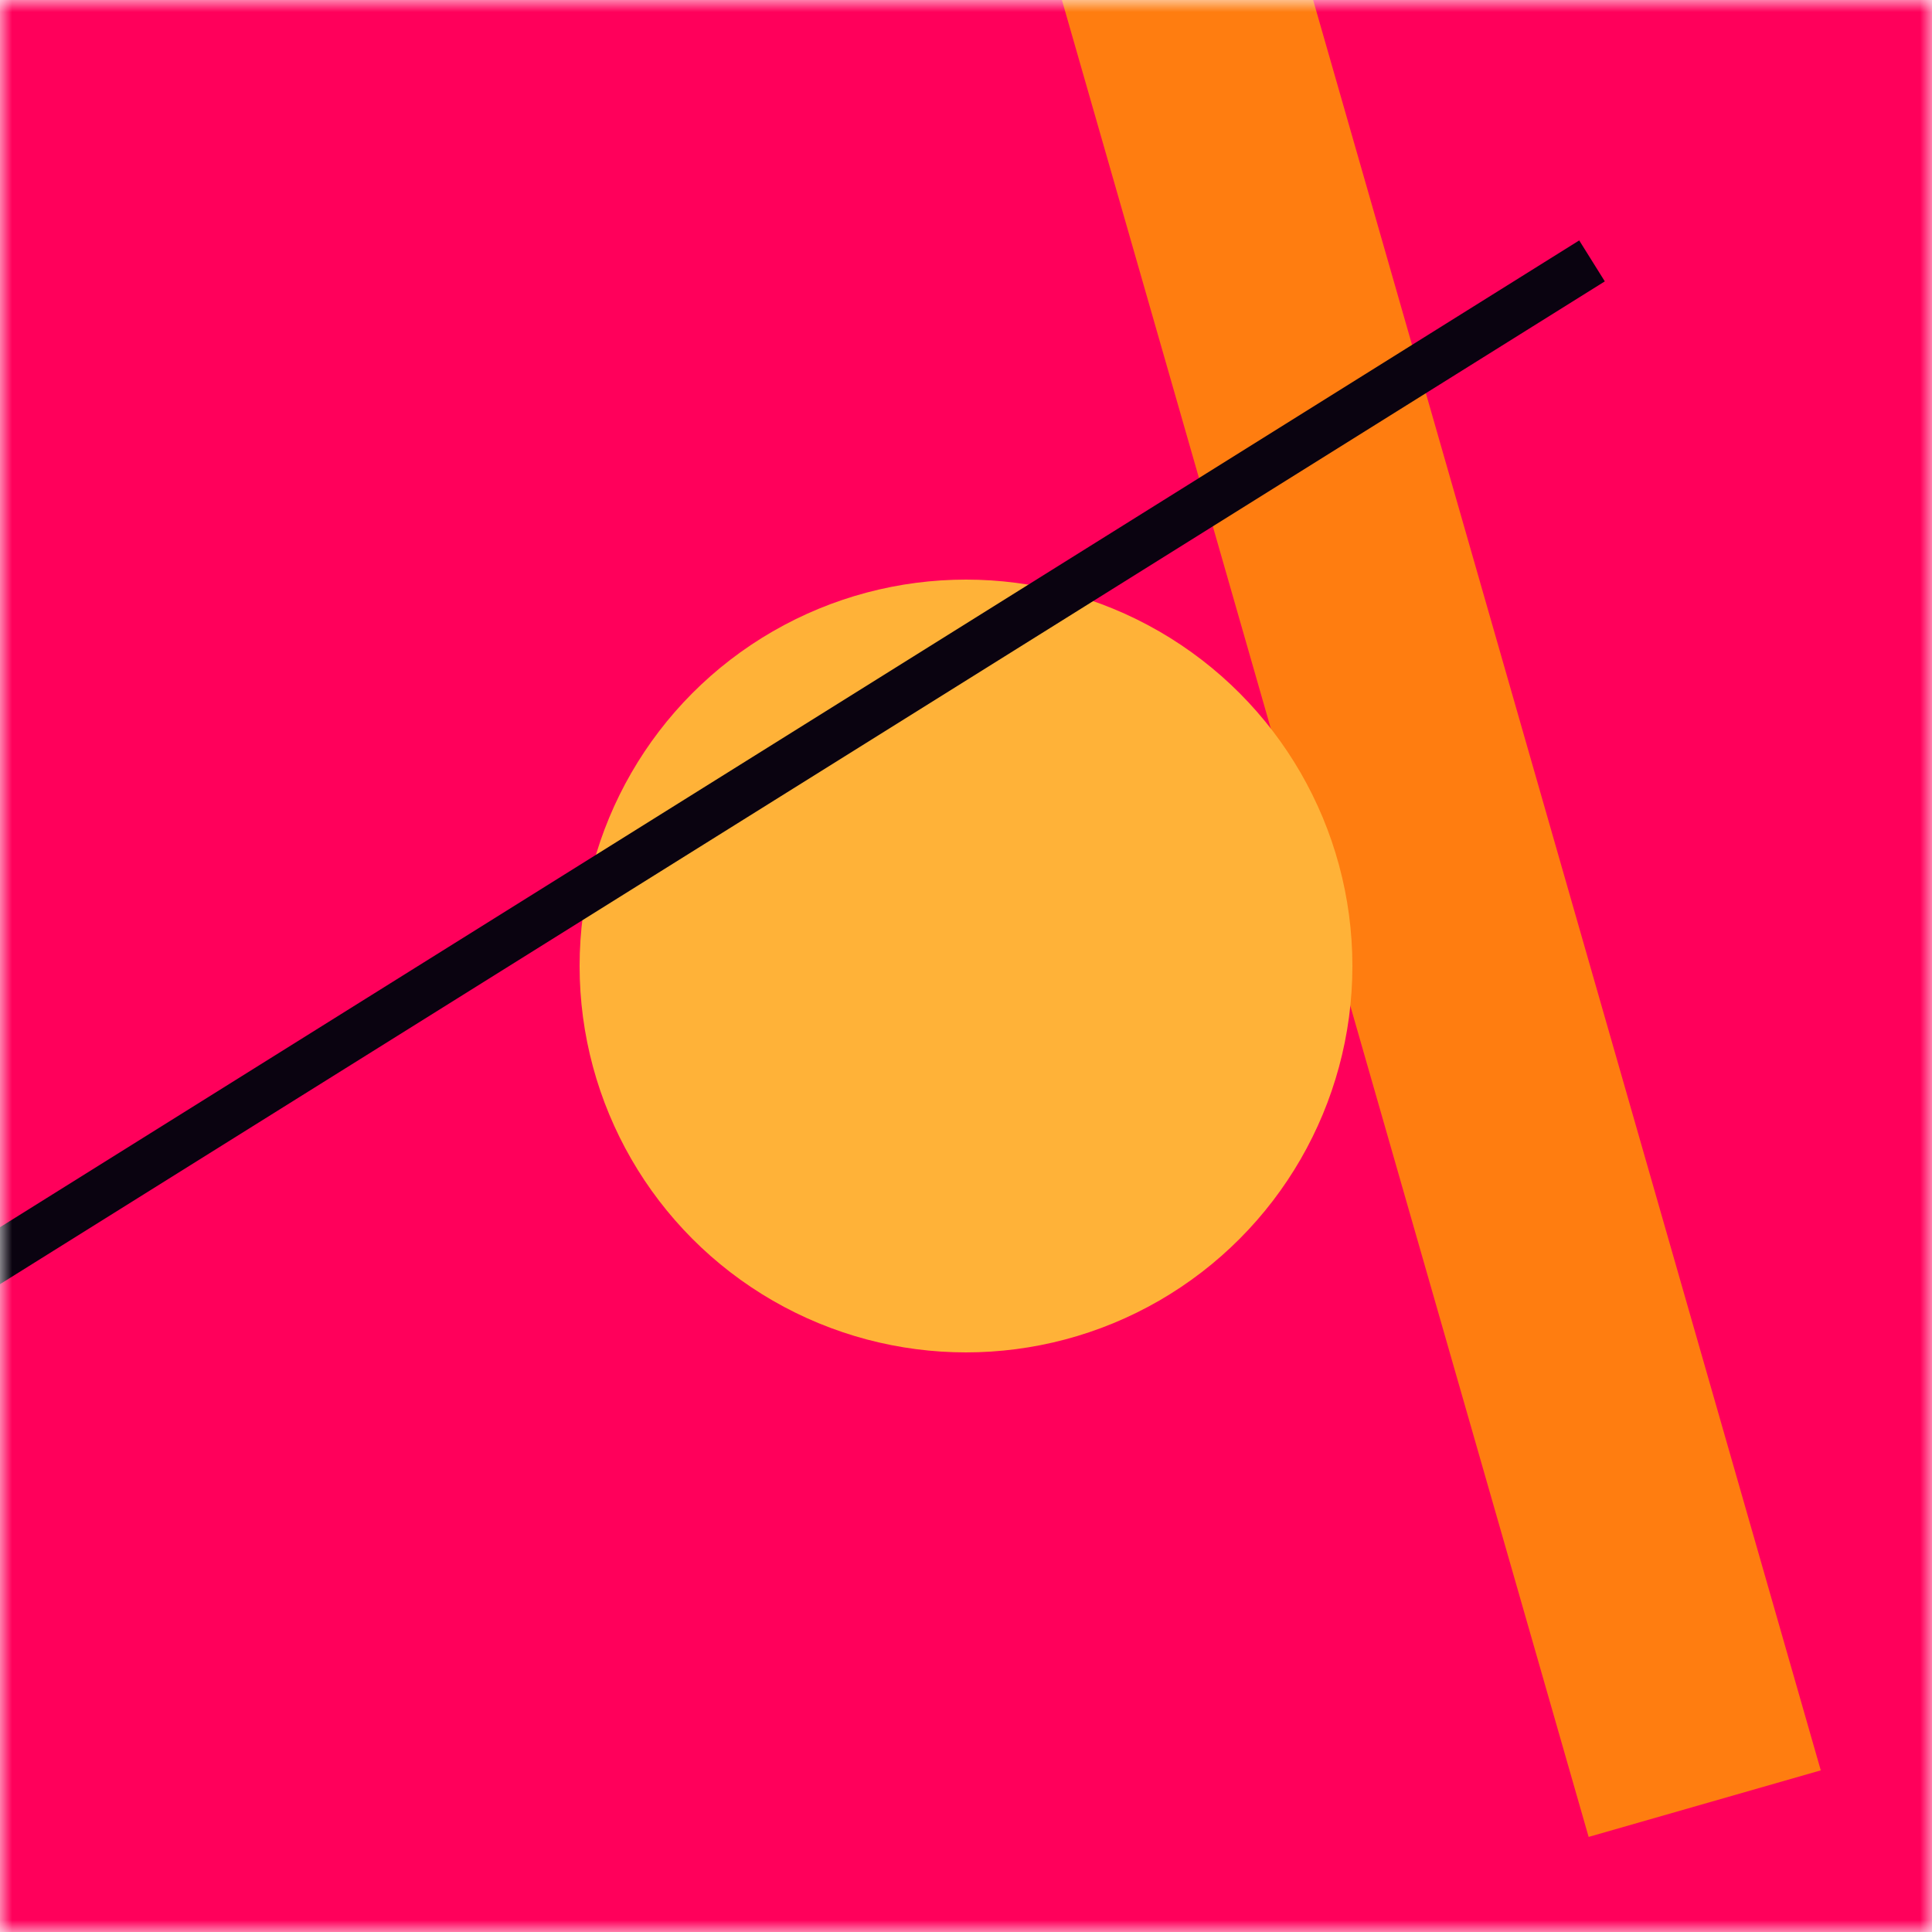 <svg xmlns:xlink="http://www.w3.org/1999/xlink" viewBox="0 0 80 80" fill="none" role="img" xmlns="http://www.w3.org/2000/svg" width="128" height="128"><mask id=":rjc:" maskUnits="userSpaceOnUse" x="0" y="0" width="80" height="80" fill="none"><rect width="80" height="80" fill="#FFFFFF"></rect></mask><g mask="url(#:rjc:)" fill="none"><rect width="80" height="80" fill="#FF005B"></rect><rect x="10" y="30" width="80" height="10" fill="#FF7D10" transform="translate(12 -12) rotate(74 40 40)"></rect><circle cx="40" cy="40" fill="#FFB238" r="16" transform="translate(0 0)"></circle><line x1="0" y1="40" x2="80" y2="40" stroke-width="2px" stroke="#0A0310" transform="translate(-8 -8) rotate(148 40 40)" fill="none"></line></g></svg>